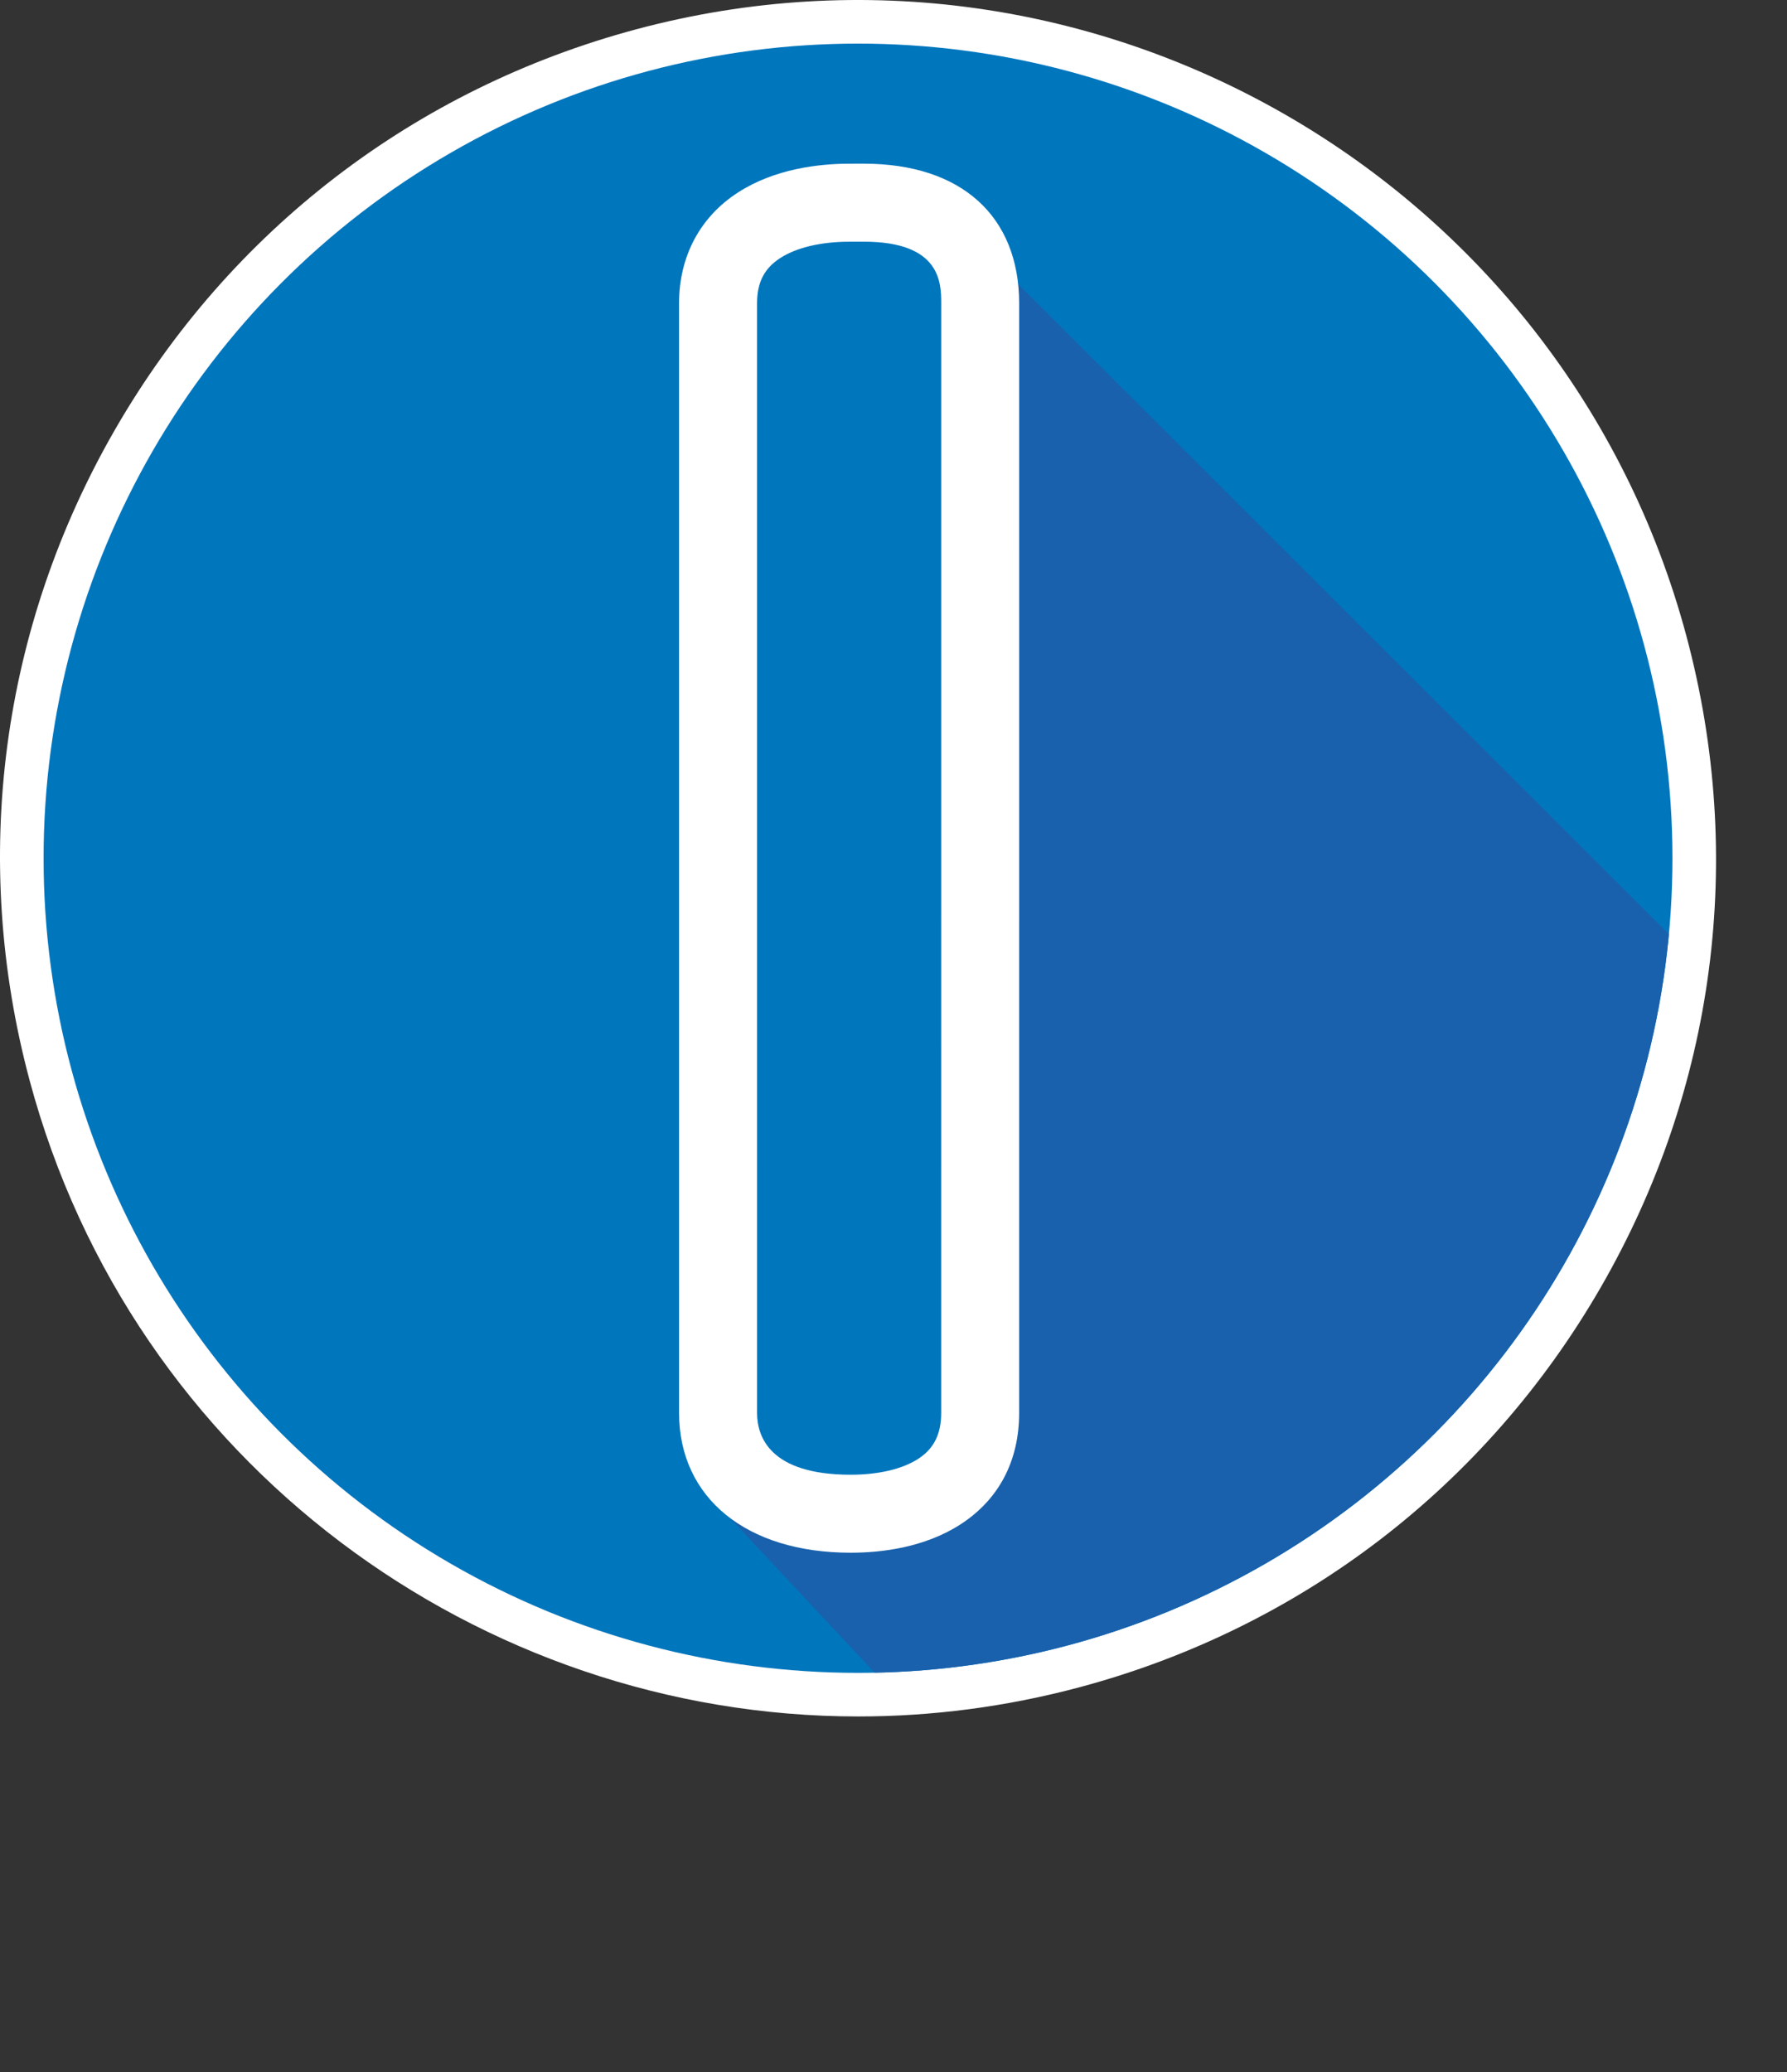 <!-- Generator: Adobe Illustrator 22.0.1, SVG Export Plug-In  -->
<svg version="1.1"
	 xmlns="http://www.w3.org/2000/svg" xmlns:xlink="http://www.w3.org/1999/xlink" xmlns:a="http://ns.adobe.com/AdobeSVGViewerExtensions/3.0/"
	 x="0px" y="0px" width="301.066px" height="349px" viewBox="0 0 301.066 349" style="enable-background:new 0 0 301.066 349;"
	 xml:space="preserve">
<rect x="0" y="0" width="301.066" height="349" fill="#333333" stroke="none"/>
<style type="text/css">
	.st0{fill:#FFFFFF;}
	.st1{fill:#0076BD;}
	.st2{clip-path:url(#SVGID_2_);fill:#1961AC;}
	.st3{clip-path:url(#SVGID_4_);fill:#1961AC;}
</style>
<defs>
</defs>
<g>
	<path class="st0" d="M284.123,107.146C263.5,30.16,184.118-15.69,107.157,4.944c-37.28,9.991-68.441,33.908-87.739,67.343
		C0.123,105.722-5.004,144.672,4.986,181.964C22.264,246.468,80.794,289.11,144.588,289.11c12.343,0,24.888-1.597,37.364-4.941
		c37.28-9.991,68.441-33.908,87.739-67.343C288.987,183.391,294.113,144.438,284.123,107.146z"/>
	<g>
		<circle class="st1" cx="144.555" cy="144.556" r="137.212"/>
	</g>
	<g>
		<defs>
			<circle id="SVGID_1_" cx="144.555" cy="144.556" r="137.212"/>
		</defs>
		<clipPath id="SVGID_2_">
			<use xlink:href="#SVGID_1_"  style="overflow:visible;"/>
		</clipPath>
		<polygon class="st2" points="162.528,38.855 127.116,200.708 121.751,254.368 210.246,349 301.066,177.233 		"/>
	</g>
	<g>
		<g>
			<g>
				<path class="st1" d="M165.134,237.952c0.019,12.663-10.954,16.996-21.75,17.011l0,0c-10.796,0.015-22.389-4.287-22.408-16.95
					l-0.004-186.858c-0.019-12.663,11.261-16.996,22.057-17.011l2.454-0.003c10.796-0.015,19.635,4.29,19.654,16.953
					L165.134,237.952z"/>
				<path class="st0" d="M143.32,261.532c-17.547,0.001-28.892-9.221-28.912-23.509l-0.004-186.867
					c-0.013-7.97,3.539-14.644,10-18.781c6.175-3.954,13.532-4.792,18.617-4.8l2.452-0.004c0.02,0,0.042,0,0.062,0
					c16.368,0,26.148,8.786,26.17,23.514l-0.004,186.867c0.009,8.079-3.38,14.563-9.799,18.751
					c-6.1,3.978-13.433,4.822-18.511,4.829C143.37,261.532,143.344,261.532,143.32,261.532z M145.542,40.71
					c-0.017,0-0.033,0-0.049,0l-2.452,0.004c-4.714,0.006-8.816,0.975-11.551,2.726c-2.735,1.75-3.952,4.127-3.946,7.706
					l0.004,186.868c0.006,3.873,2.064,10.38,15.767,10.38c0.02,0,0.04,0,0.062,0c4.665-0.006,8.695-0.963,11.349-2.695
					c2.625-1.712,3.845-4.17,3.84-7.737l0.004-186.867C158.563,47.729,158.552,40.71,145.542,40.71z"/>
			</g>
		</g>
	</g>
</g>
</svg>